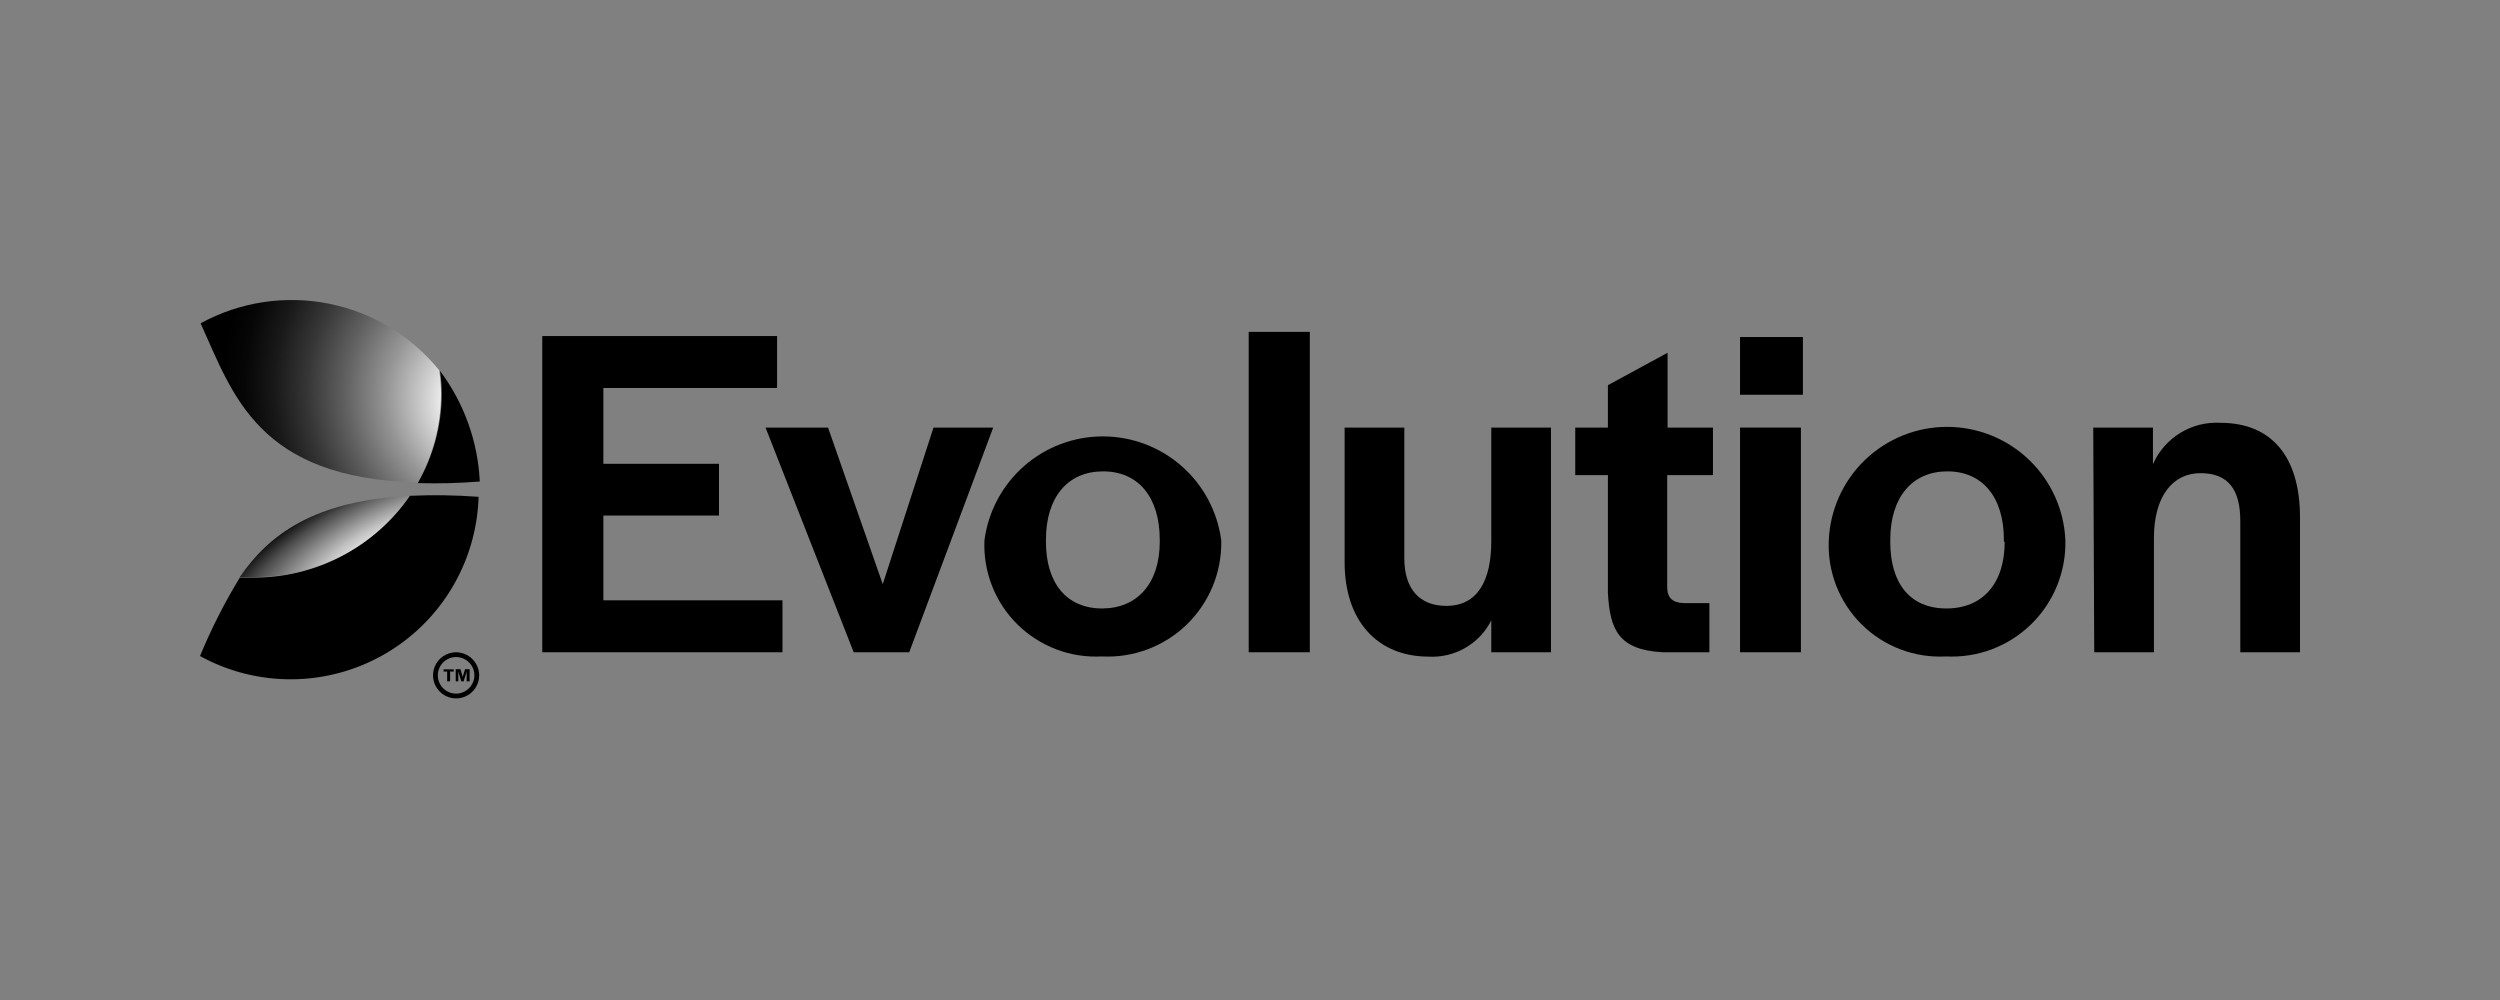<svg width="150" height="60" viewBox="0 0 150 60" fill="none" xmlns="http://www.w3.org/2000/svg">
<rect x="0" y="0" width="150" height="60" fill="#808080" stroke="none"/>
<path d="M32.536 20.163H46.625V23.279H36.202V27.828H43.139V30.932H36.202V36.019H46.948V39.135H32.536V20.163Z" fill="black"/>
<path d="M45.933 25.655H49.682L52.965 35.051L56.01 25.655H59.592L54.553 39.135H51.222L45.933 25.655Z" fill="black"/>
<path d="M59.066 32.425C59.29 30.699 60.135 29.114 61.442 27.966C62.75 26.817 64.43 26.184 66.171 26.184C67.911 26.184 69.591 26.817 70.899 27.966C72.206 29.114 73.05 30.699 73.275 32.425C73.296 33.362 73.123 34.293 72.768 35.161C72.412 36.028 71.882 36.813 71.21 37.467C70.537 38.12 69.738 38.627 68.86 38.958C67.983 39.288 67.047 39.434 66.111 39.386C65.179 39.436 64.248 39.292 63.376 38.961C62.504 38.63 61.71 38.121 61.047 37.465C60.384 36.81 59.865 36.023 59.523 35.154C59.182 34.286 59.027 33.357 59.066 32.425ZM69.585 32.508V32.389C69.585 29.822 68.296 28.282 66.182 28.282C64.069 28.282 62.756 29.822 62.756 32.389V32.508C62.756 35.016 64.021 36.508 66.123 36.508C68.224 36.508 69.585 35.016 69.585 32.508V32.508Z" fill="black"/>
<path d="M74.922 19.912H78.588V39.135H74.922V19.912Z" fill="black"/>
<path d="M80.677 33.738V25.655H84.259V33.499C84.259 35.302 85.143 36.353 86.778 36.353C88.689 36.353 89.477 34.789 89.477 32.472V25.655H93.059V39.135H89.477V37.224C89.129 37.915 88.586 38.489 87.915 38.875C87.245 39.261 86.476 39.443 85.704 39.398C82.612 39.386 80.677 37.224 80.677 33.738Z" fill="black"/>
<path d="M96.474 35.565V28.509H94.515V25.655H96.474V23.112L100.055 21.166V25.655H102.778V28.509H100.032V35.219C100.032 35.875 100.354 36.162 101.023 36.186H102.563V39.135H99.757C97.118 38.992 96.593 37.786 96.474 35.565Z" fill="black"/>
<path d="M104.402 20.222H108.174V23.685H104.402V20.222ZM104.402 25.655H108.055V39.135H104.402V25.655Z" fill="black"/>
<path d="M109.727 32.425C109.802 30.593 110.583 28.86 111.905 27.591C113.228 26.321 114.991 25.612 116.825 25.612C118.659 25.612 120.421 26.321 121.744 27.591C123.067 28.86 123.848 30.593 123.923 32.425C123.944 33.362 123.771 34.293 123.416 35.161C123.061 36.028 122.53 36.813 121.858 37.467C121.186 38.12 120.386 38.627 119.509 38.958C118.631 39.288 117.695 39.434 116.759 39.386C115.828 39.437 114.897 39.292 114.026 38.961C113.154 38.63 112.362 38.121 111.699 37.465C111.037 36.809 110.519 36.022 110.179 35.154C109.839 34.286 109.685 33.356 109.727 32.425ZM120.234 32.508V32.389C120.234 29.822 118.944 28.282 116.843 28.282C114.741 28.282 113.416 29.822 113.416 32.389V32.508C113.416 35.016 114.61 36.508 116.783 36.508C118.956 36.508 120.281 35.016 120.281 32.508H120.234Z" fill="black"/>
<path d="M125.595 25.655H129.177V27.852C129.518 27.075 130.089 26.421 130.812 25.977C131.535 25.533 132.377 25.321 133.224 25.369C136.245 25.369 138 27.338 138 31.052V39.135H134.418V31.255C134.418 29.368 133.69 28.389 132.03 28.389C130.371 28.389 129.236 29.762 129.236 32.282V39.135H125.654L125.595 25.655Z" fill="black"/>
<path d="M27.343 41.618C27.126 41.614 26.916 41.545 26.739 41.422C26.561 41.298 26.424 41.125 26.345 40.924C26.265 40.723 26.247 40.503 26.292 40.291C26.337 40.08 26.444 39.886 26.598 39.735C26.753 39.584 26.948 39.482 27.161 39.441C27.373 39.401 27.593 39.424 27.792 39.508C27.991 39.591 28.162 39.732 28.281 39.912C28.401 40.092 28.465 40.304 28.465 40.52C28.463 40.666 28.433 40.81 28.376 40.944C28.319 41.078 28.235 41.2 28.131 41.302C28.027 41.404 27.904 41.484 27.768 41.538C27.633 41.593 27.488 41.62 27.343 41.618ZM27.343 39.135C27.07 39.14 26.804 39.225 26.58 39.38C26.355 39.535 26.181 39.753 26.08 40.006C25.979 40.26 25.955 40.537 26.011 40.804C26.067 41.072 26.201 41.316 26.395 41.507C26.59 41.699 26.837 41.828 27.105 41.88C27.373 41.931 27.65 41.903 27.902 41.797C28.154 41.692 28.368 41.514 28.52 41.287C28.671 41.06 28.752 40.793 28.752 40.52C28.75 40.337 28.712 40.155 28.641 39.986C28.569 39.817 28.465 39.664 28.334 39.536C28.203 39.407 28.048 39.305 27.878 39.237C27.708 39.168 27.526 39.133 27.343 39.135Z" fill="black"/>
<path d="M25.062 28.986C26.305 29.023 27.548 28.991 28.787 28.891C28.674 26.488 27.842 24.176 26.399 22.252C26.472 22.73 26.508 23.213 26.507 23.697C26.491 25.555 25.993 27.378 25.062 28.986V28.986Z" fill="black"/>
<path d="M24.584 29.75C23.541 31.271 22.142 32.514 20.508 33.369C18.874 34.224 17.056 34.667 15.212 34.657C14.933 34.657 14.659 34.657 14.388 34.657C13.471 36.161 12.673 37.734 12 39.362C13.693 40.293 15.597 40.774 17.529 40.758C19.462 40.742 21.358 40.23 23.035 39.272C24.713 38.313 26.117 36.94 27.111 35.283C28.106 33.626 28.658 31.741 28.716 29.81C27.341 29.706 25.961 29.686 24.584 29.75V29.75Z" fill="black"/>
<path d="M12.036 19.398C13.982 23.673 15.45 28.7 25.062 28.95C25.976 27.337 26.457 25.515 26.459 23.661C26.46 23.177 26.424 22.695 26.352 22.216C24.672 20.145 22.32 18.729 19.704 18.215C17.088 17.7 14.375 18.119 12.036 19.398V19.398Z" fill="url(#paint0_radial_2731_84343)"/>
<path d="M24.584 29.75C18.805 30.025 16.083 32.138 14.388 34.622C14.663 34.622 14.937 34.622 15.224 34.622C17.063 34.634 18.877 34.197 20.509 33.348C22.14 32.499 23.539 31.264 24.584 29.75V29.75Z" fill="url(#paint1_radial_2731_84343)"/>
<path d="M26.829 40.293H26.614V40.162H27.223V40.293H27.008V40.878H26.829V40.293Z" fill="black"/>
<path d="M27.343 40.15H27.629L27.76 40.615L27.904 40.15H28.178V40.878H27.999V40.293L27.82 40.878H27.677L27.498 40.293V40.878H27.343V40.15Z" fill="black"/>
<defs>
<radialGradient id="paint0_radial_2731_84343" cx="0" cy="0" r="1" gradientUnits="userSpaceOnUse" gradientTransform="translate(29.612 24.389) rotate(-145.746) scale(18.837 16.8)">
<stop offset="0.17" stop-color="#ECECEC"/>
<stop offset="0.21" stop-color="#D6D6D6"/>
<stop offset="0.35" stop-color="#969696"/>
<stop offset="0.49" stop-color="#606060"/>
<stop offset="0.61" stop-color="#373737"/>
<stop offset="0.72" stop-color="#191919"/>
<stop offset="0.82" stop-color="#060606"/>
<stop offset="0.89"/>
</radialGradient>
<radialGradient id="paint1_radial_2731_84343" cx="0" cy="0" r="1" gradientUnits="userSpaceOnUse" gradientTransform="translate(23.349 33.209) rotate(-116.793) scale(6.701 17.925)">
<stop offset="0.12" stop-color="#ECECEC"/>
<stop offset="0.17" stop-color="#E1E1E1"/>
<stop offset="0.27" stop-color="#C2C2C2"/>
<stop offset="0.39" stop-color="#909090"/>
<stop offset="0.55" stop-color="#4C4C4C"/>
<stop offset="0.7"/>
</radialGradient>
</defs>
</svg>
